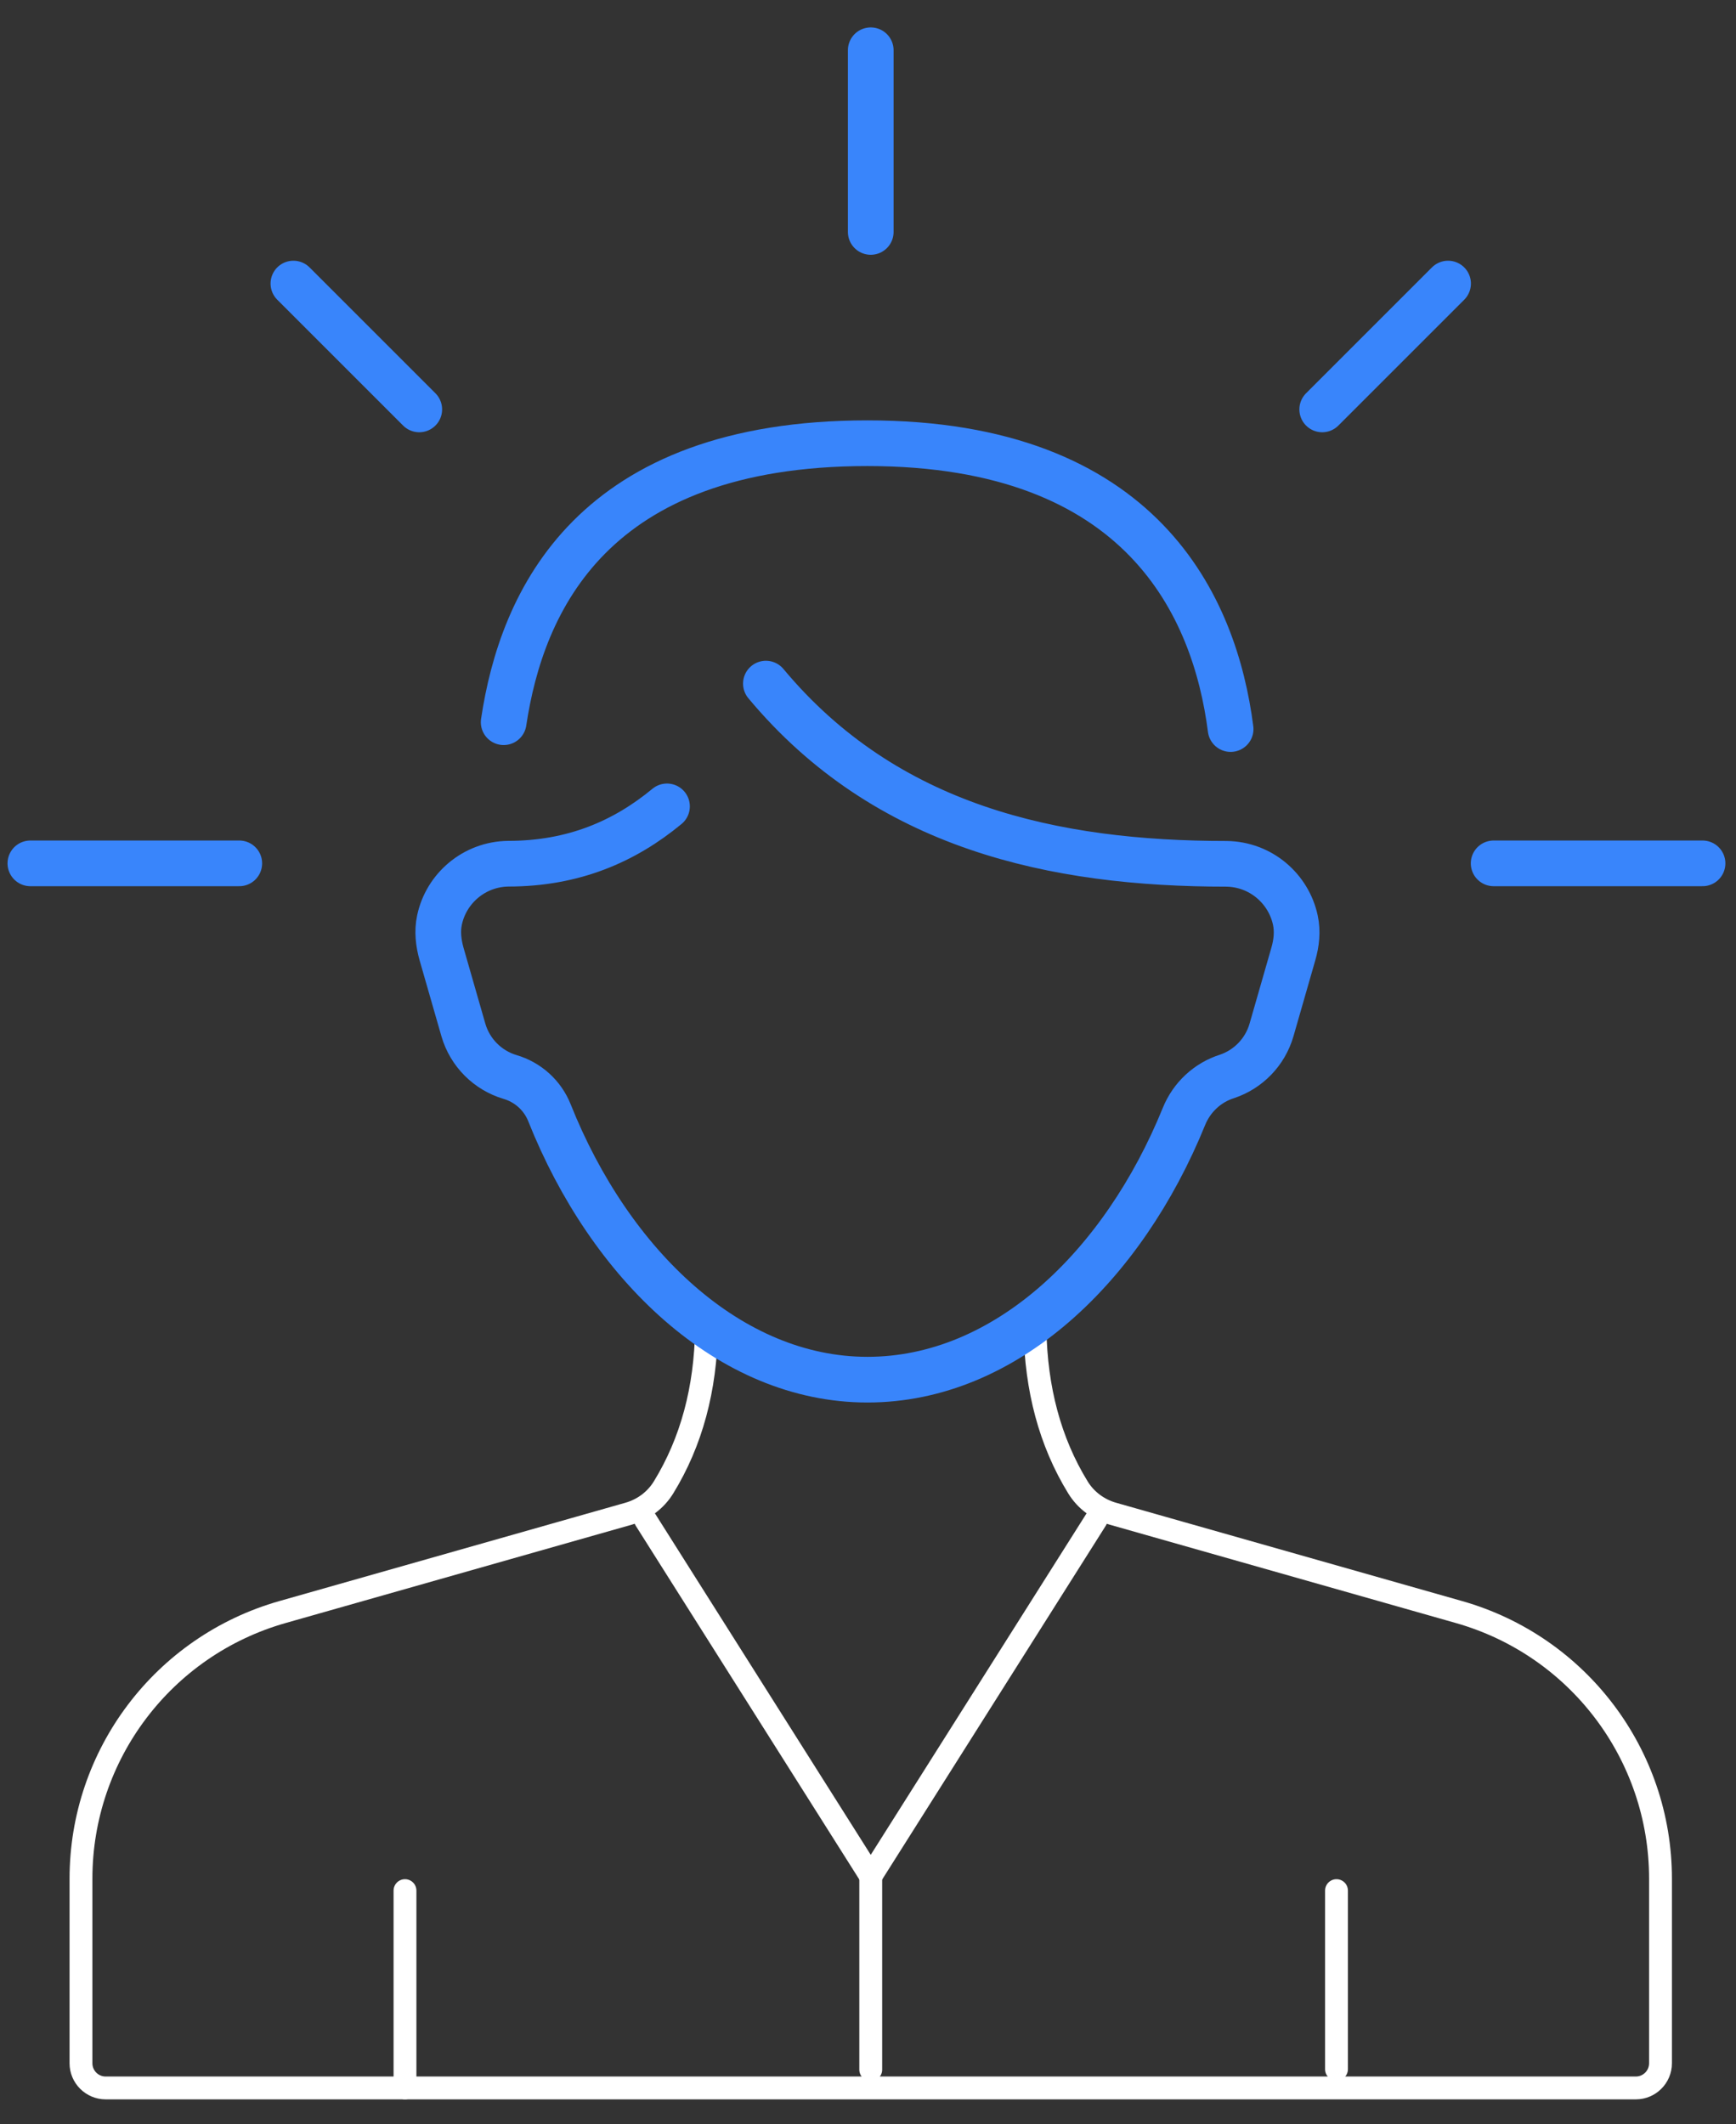 <svg width="76" height="93" viewBox="0 0 76 93" fill="none" xmlns="http://www.w3.org/2000/svg">
<rect x="0" y="0" width="76" height="93" fill="#333333" stroke="none"/>
<g clip-path="url(#clip0_134_1632)">
<path d="M30.93 58.19C30.89 60.805 30.275 63.125 29.05 65.12C28.705 65.685 28.15 66.095 27.515 66.275L12.365 70.58C7.145 72.065 3.545 76.83 3.545 82.255V90.335C3.545 90.93 4.03 91.415 4.625 91.415H71.615C72.21 91.415 72.695 90.93 72.695 90.335V82.255C72.695 76.83 69.095 72.065 63.875 70.58L48.725 66.275C48.09 66.095 47.535 65.685 47.19 65.12C45.965 63.125 45.355 60.805 45.31 58.19" stroke="white" stroke-miterlimit="10" stroke-linecap="round"/>
<path d="M17.73 91.415V82.775" stroke="white" stroke-miterlimit="10" stroke-linecap="round"/>
<path d="M58.51 90.595V82.775" stroke="white" stroke-miterlimit="10" stroke-linecap="round"/>
<path d="M47.985 66.535L38.12 82.145L28.255 66.535" stroke="white" stroke-miterlimit="10" stroke-linecap="round"/>
<path d="M38.12 82.145V90.615" stroke="white" stroke-miterlimit="10" stroke-linecap="round"/>
<path d="M53.875 31.92C53.19 26.59 50.035 19.405 37.975 19.405C25.915 19.405 22.84 26.325 22.05 31.62" stroke="#3985FB" stroke-width="2" stroke-miterlimit="10" stroke-linecap="round"/>
<path d="M29.2 35.305C27.345 36.84 25.11 37.815 22.25 37.815C20.755 37.835 19.53 38.9 19.24 40.285C19.135 40.775 19.195 41.285 19.33 41.765L20.285 45.09C20.575 46.095 21.355 46.86 22.32 47.15C23.11 47.38 23.75 47.955 24.055 48.72C26.705 55.375 31.945 60.405 37.975 60.405C44.005 60.405 49.165 55.45 51.835 48.875C52.175 48.04 52.865 47.395 53.725 47.125C54.645 46.815 55.385 46.065 55.665 45.095L56.62 41.77C56.76 41.29 56.815 40.78 56.71 40.29C56.415 38.905 55.195 37.84 53.695 37.82C46.155 37.82 38.79 36.24 33.53 29.93" stroke="#3985FB" stroke-width="2" stroke-miterlimit="10" stroke-linecap="round"/>
<path d="M38.12 10.155V2.2" stroke="#3985FB" stroke-width="2" stroke-miterlimit="10" stroke-linecap="round"/>
<path d="M57.885 17.925L63.395 12.415" stroke="#3985FB" stroke-width="2" stroke-miterlimit="10" stroke-linecap="round"/>
<path d="M18.355 17.925L12.845 12.415" stroke="#3985FB" stroke-width="2" stroke-miterlimit="10" stroke-linecap="round"/>
<path d="M65.39 37.8H74.535" stroke="#3985FB" stroke-width="2" stroke-miterlimit="10" stroke-linecap="round"/>
<path d="M10.475 37.8H1.33" stroke="#3985FB" stroke-width="2" stroke-miterlimit="10" stroke-linecap="round"/>
</g>
<defs>
<clipPath id="clip0_134_1632">
<rect width="75.865" height="91.87" fill="white" transform="translate(0 0.87)"/>
</clipPath>
</defs>
</svg>
